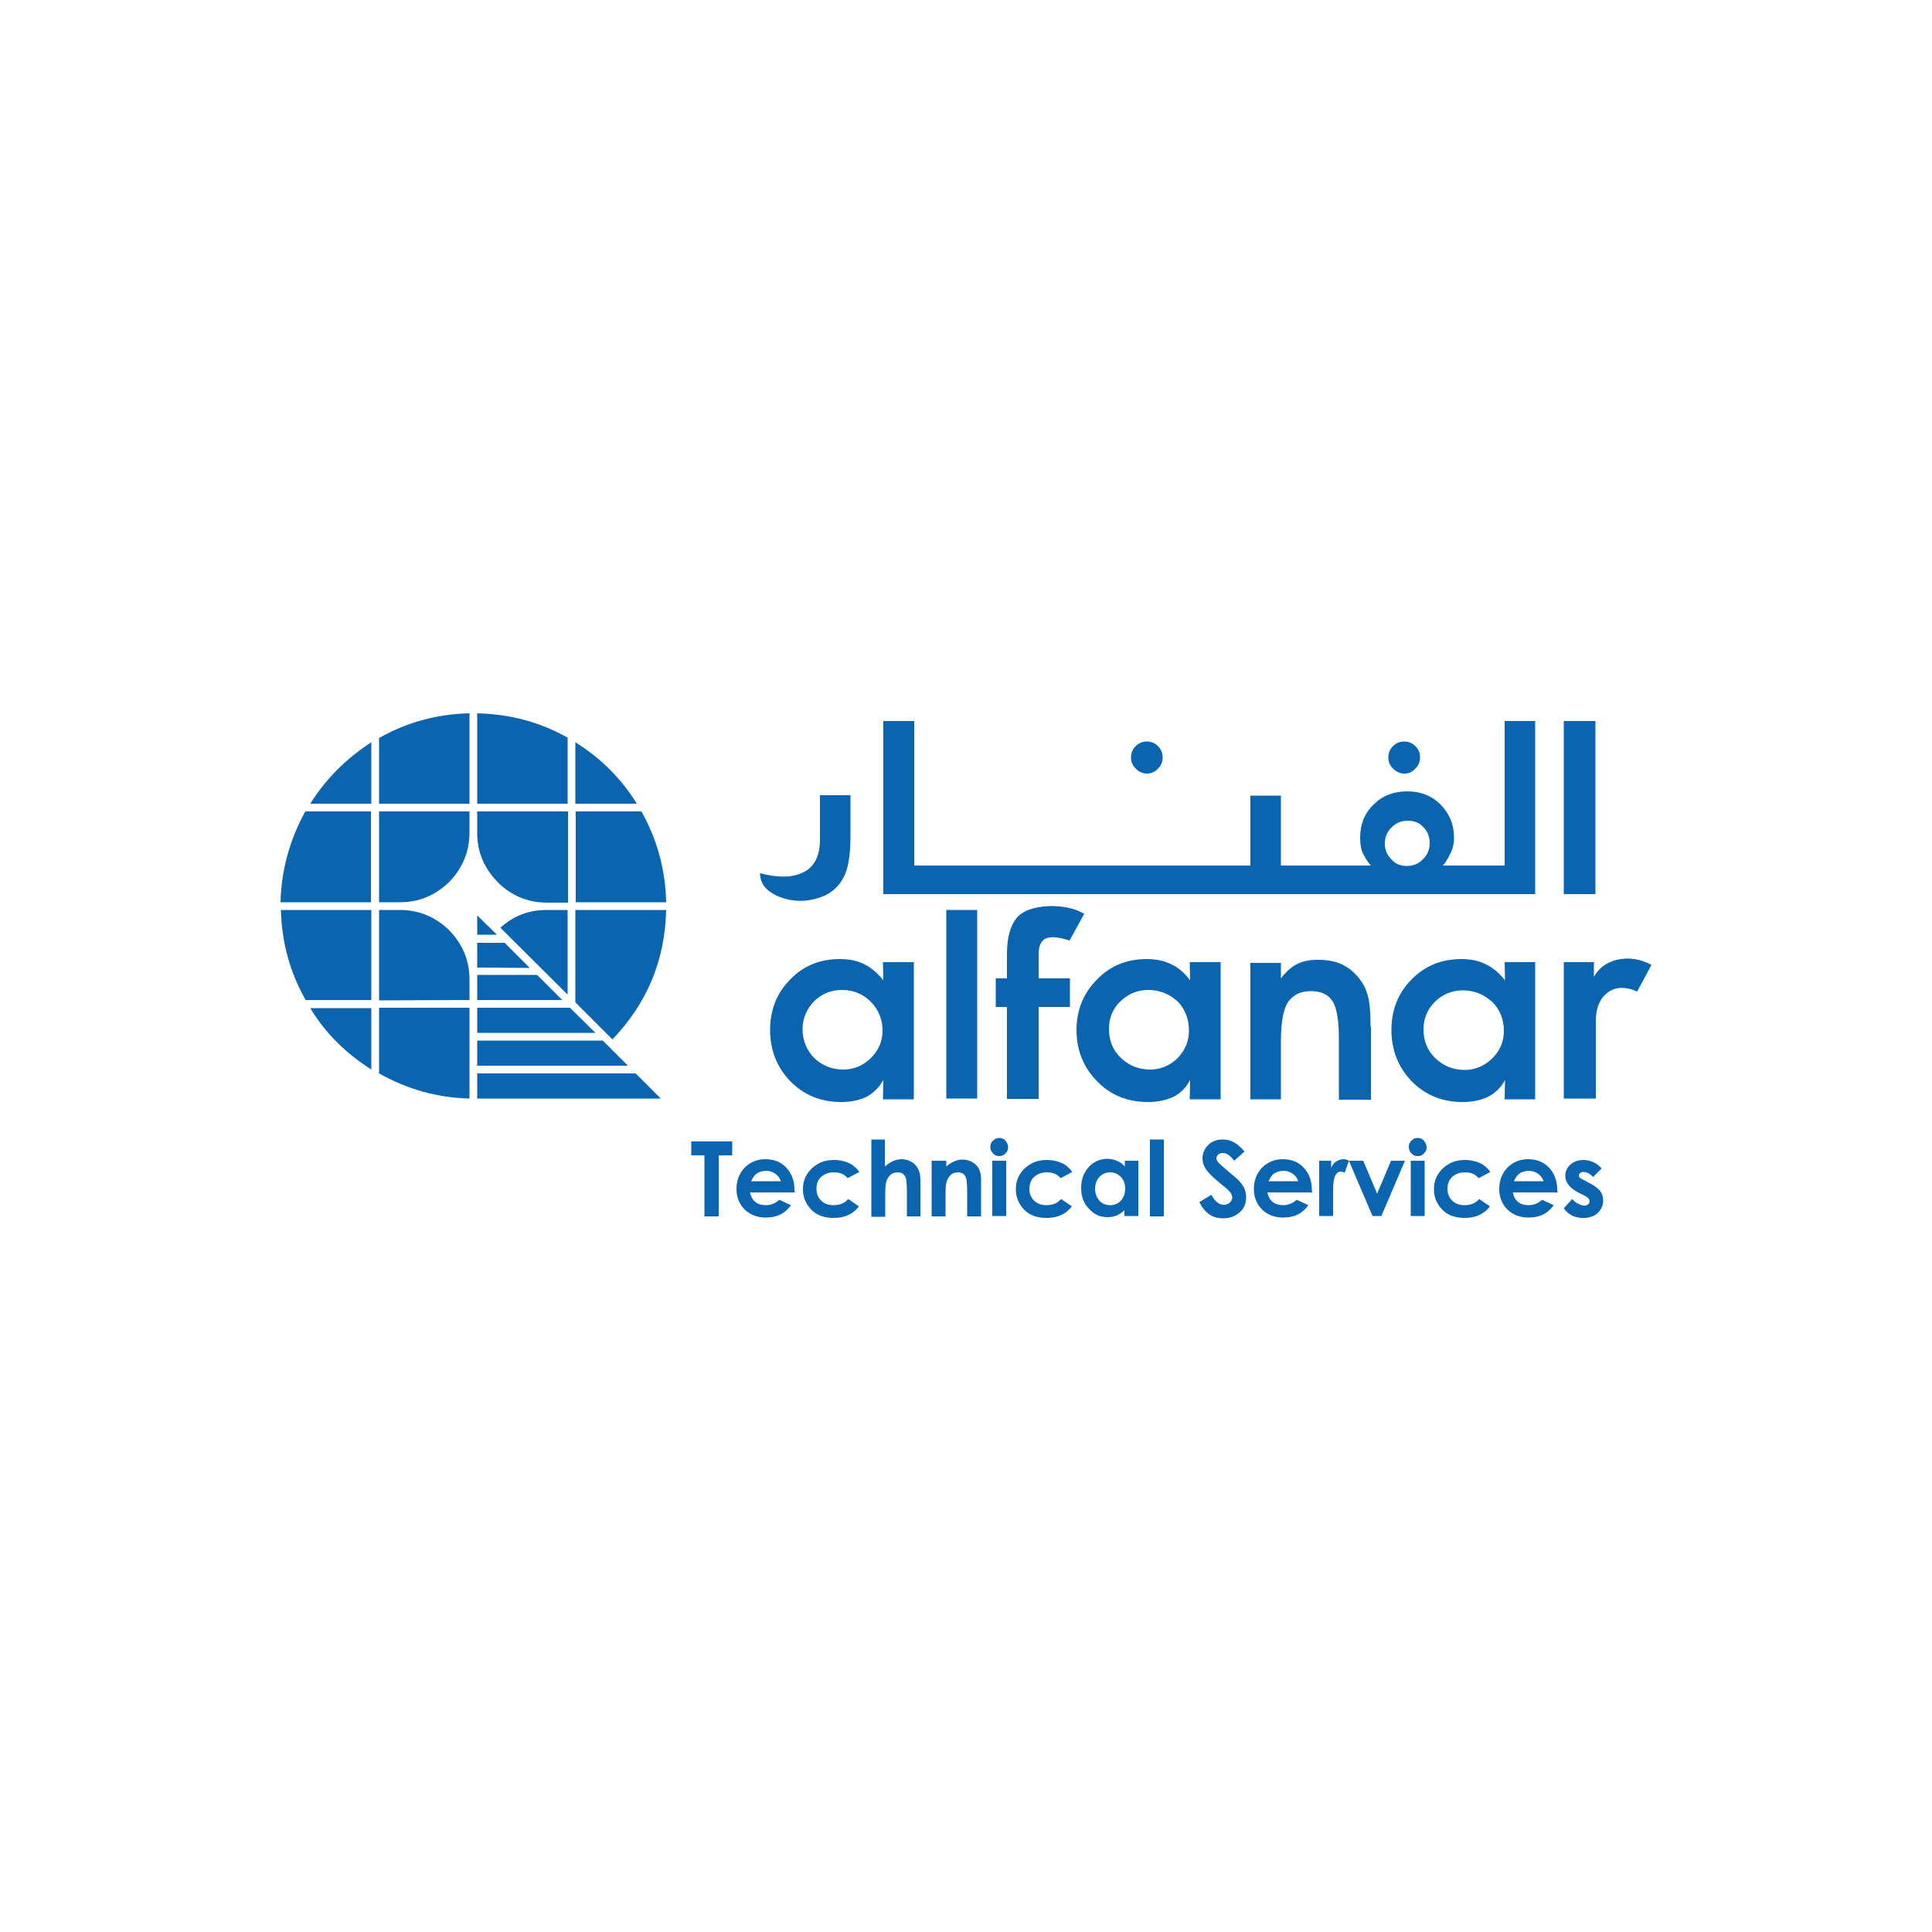 <?xml version="1.0" encoding="utf-8"?>
<!-- Generator: Adobe Illustrator 26.5.0, SVG Export Plug-In . SVG Version: 6.00 Build 0)  -->
<svg version="1.1" id="Layer_1" xmlns="http://www.w3.org/2000/svg" xmlns:xlink="http://www.w3.org/1999/xlink" x="0px" y="0px"
	 viewBox="0 0 500 500" style="enable-background:new 0 0 500 500;" xml:space="preserve">
<style type="text/css">
	.st0{fill:#FFFFFF;}
	.st1{fill:#0B65AE;}
</style>
<g>
	<path class="st1" d="M412.9,186.6h-8.2v44.8h8.2V186.6z"/>
	<path class="st1" d="M423.7,256.6l3.7-6.9c-3.1-1.6-6-2-9-1.3c-2.7,0.7-4.6,2.1-5.9,4.4V249h-7.8v35.3h8.3v-20
		c0-3.3,0.9-5.7,2.9-7.3C417.9,255.4,420.5,255.2,423.7,256.6z"/>
	<path class="st1" d="M397.3,186.6h-7.9v37.4h-16c0.7-0.7,1.3-1.8,2-3.2c0.6-1.2,0.9-2.5,0.9-4c0-3.4-1.2-6.3-3.5-8.6
		c-2.3-2.3-5.2-3.4-8.6-3.4c-3.5,0-6.4,1.1-8.7,3.4c-2.4,2.3-3.5,5.2-3.5,8.6c0,1.8,0.3,3.3,0.9,4.4c0.7,1.3,1.3,2.2,1.9,2.8h-23.3
		v-18.1h-7.9v18.1h-87v-37.4h-8v44.8h168.7V186.6z M364,224.1c-1.5,0-2.9-0.5-3.9-1.7c-1.1-1.1-1.7-2.4-1.7-4c0-1.7,0.5-3.1,1.7-4.2
		c1.1-1.2,2.5-1.8,4.2-1.8c1.7,0,3,0.5,4.1,1.7c1.1,1.1,1.6,2.5,1.6,4.1c0,1.7-0.6,3.1-1.8,4.2C367.1,223.6,365.7,224.1,364,224.1z"
		/>
	<path class="st1" d="M363.4,191.9c-1.1,0-2.1,0.4-2.9,1.2c-0.8,0.8-1.2,1.8-1.2,2.9c0,1.2,0.4,2.1,1.2,2.9c0.8,0.8,1.8,1.3,2.9,1.3
		c1.2,0,2.1-0.4,2.9-1.3c0.8-0.8,1.2-1.7,1.2-2.9c0-1.1-0.3-2-1.2-2.9C365.5,192.3,364.6,191.9,363.4,191.9z"/>
	<path class="st1" d="M384.4,249.5c-1.8-0.9-3.9-1.3-6.1-1.3c-5.2,0-9.5,1.7-13,5.3c-3.5,3.5-5.2,7.9-5.2,13.1
		c0,5.2,1.8,9.7,5.3,13.3c3.5,3.5,7.8,5.3,13.1,5.3c2.6,0,4.8-0.5,6.5-1.3c1.8-0.9,3.4-2.3,4.5-4.4l-0.1,5h7.9V249h-7.9l0.1,4.7
		C387.9,251.7,386.2,250.3,384.4,249.5z M371.4,259.2c2-1.9,4.4-2.9,7.2-2.9c3,0,5.5,1.1,7.6,3c2,2,3,4.5,3,7.5c0,2.8-1,5.1-3,7.1
		c-1.9,1.9-4.4,3-7.1,3c-3.1,0-5.6-1.1-7.6-3c-2.1-2-3.1-4.5-3.1-7.5C368.4,263.6,369.4,261.2,371.4,259.2z"/>
	<path class="st1" d="M354.7,265.7c0-3.3-0.2-5.7-0.5-7.2c-0.4-1.6-0.9-3.1-1.8-4.4c-1.3-1.9-2.9-3.4-4.7-4.3
		c-1.8-1-4.1-1.4-6.7-1.4c-1.9,0-3.8,0.3-5.3,1.1c-1.6,0.8-3,2.1-4.2,3.7v-4h-7.9v35.3h7.9v-15.1c0-4.8,0.6-8.1,1.8-10
		c1.3-1.9,3.3-2.9,5.9-2.9c2.8,0,4.6,0.9,5.7,2.7c1.1,1.7,1.6,5,1.6,9.7v15.7h8.3V265.7z"/>
	<path class="st1" d="M296.8,191.9c-1.1,0-2.1,0.4-2.9,1.2c-0.8,0.8-1.2,1.8-1.2,2.9c0,1.2,0.4,2.1,1.2,2.9c0.8,0.8,1.8,1.3,2.9,1.3
		c1.1,0,2.1-0.4,2.9-1.3c0.8-0.8,1.2-1.7,1.2-2.9c0-1.1-0.4-2-1.2-2.9C298.9,192.3,297.9,191.9,296.8,191.9z"/>
	<path class="st1" d="M280.6,236.5c-2.3-1.4-5.5-2.1-9.2-2c-4.1,0.2-6.9,1.3-8.4,3.2c-1.7,2.2-2.4,5.3-2.4,9.4v6.1h-2.9v7.4h2.9
		v23.8h8.2v-23.8h8.1v-7.4h-8.1V247c0-2.2,0.6-3.5,1.8-4.1c1.3-0.6,3.4-0.4,6.2,0.5L280.6,236.5z"/>
	<path class="st1" d="M212.2,205.9v11.5c0,4.4-1.7,7.4-4.9,8.6c-2.7,1.2-6.2,1.1-10.6,0c0,2.7,1.6,4.7,5,6.1
		c3.4,1.3,6.8,1.4,10.4,0.2c3.3-1.1,5.5-3.3,6.7-6.3c0.9-2.3,1.3-5.5,1.3-9.7v-10.5H212.2z"/>
	<path class="st1" d="M228.5,249l0.1,4.7c-1.5-1.9-3.3-3.4-5-4.2c-1.8-0.9-3.9-1.3-6.2-1.3c-5.1,0-9.5,1.7-12.9,5.3
		c-3.5,3.5-5.2,7.9-5.2,13.1c0,5.2,1.8,9.7,5.3,13.3c3.5,3.5,7.8,5.3,13.1,5.3c2.6,0,4.7-0.5,6.5-1.3c1.8-1,3.3-2.4,4.4-4.4l-0.1,5
		h8V249H228.5z M217.9,256.2c3,0,5.5,1.1,7.4,3c2,2,3.1,4.5,3.1,7.5c0,2.9-1.1,5.2-3,7.1c-1.9,1.9-4.4,3-7.1,3c-3.1,0-5.6-1.1-7.6-3
		c-1.9-2-3-4.4-3-7.5c0-2.8,1.1-5.2,3-7.2C212.7,257.2,215,256.2,217.9,256.2z"/>
	<path class="st1" d="M307.9,249l0.1,4.7c-1.5-2-3.2-3.4-5-4.2c-1.8-0.9-3.9-1.3-6.2-1.3c-5.1,0-9.5,1.7-12.9,5.3
		c-3.5,3.5-5.3,7.9-5.3,13.1c0,5.2,1.8,9.7,5.4,13.3c3.4,3.5,7.8,5.3,13.1,5.3c2.6,0,4.7-0.5,6.5-1.3c1.8-0.9,3.3-2.3,4.4-4.4
		l-0.1,5h8V249H307.9z M304.8,259.2c1.9,2,2.9,4.5,2.9,7.5c0,2.8-1,5.1-2.9,7.1c-1.9,1.9-4.4,3-7.1,3c-3.1,0-5.6-1.1-7.6-3
		c-2.1-2-3.1-4.5-3.1-7.5c0-2.9,1-5.3,3-7.2c2-1.9,4.4-2.9,7.2-2.9C300.2,256.2,302.7,257.3,304.8,259.2z"/>
	<path class="st1" d="M252.9,235.5h-8v48.8h8V235.5z"/>
	<path class="st1" d="M146.9,190.9c-7.1-4-14.9-6.1-23.4-6.3V208h23.4V190.9z"/>
	<path class="st1" d="M121.5,215.4V210H98.1v23.5h5.4c5,0,9.2-1.8,12.8-5.3C119.7,224.7,121.5,220.4,121.5,215.4z"/>
	<path class="st1" d="M123.5,210v5.5c0,5,1.8,9.2,5.3,12.8c3.5,3.5,7.8,5.3,12.8,5.3h5.4V210H123.5z"/>
	<path class="st1" d="M128.6,241.9l-5.1-5v5H128.6z"/>
	<path class="st1" d="M130.6,244h-7.1v6.4l13.6,0.1L130.6,244z"/>
	<path class="st1" d="M146.9,235.5h-5.4c-4.7,0-8.6,1.5-12,4.6l17.4,17.3V235.5z"/>
	<path class="st1" d="M148.9,208h15.9c-4-6.5-9.3-11.8-15.9-15.9V208z"/>
	<path class="st1" d="M172.4,233.5c-0.2-8.4-2.3-16.2-6.4-23.5h-17v23.5H172.4z"/>
	<path class="st1" d="M172.4,235.5h-23.5v23.9l9.6,9.6C167.5,259.6,172.1,248.5,172.4,235.5z"/>
	<path class="st1" d="M121.5,208v-23.4c-8.4,0.2-16.2,2.3-23.4,6.4v17H121.5z"/>
	<path class="st1" d="M79,210c-4,7.3-6.2,15.1-6.4,23.5h23.4V210H79z"/>
	<path class="st1" d="M103.5,235.5h-5.4v23.4l23.4-0.1v-5.3c0-5-1.8-9.2-5.3-12.8C112.7,237.3,108.4,235.5,103.5,235.5z"/>
	<path class="st1" d="M80.3,208h15.8v-15.9C89.6,196.3,84.3,201.6,80.3,208z"/>
	<path class="st1" d="M96.1,235.5H72.7c0.2,8.3,2.3,16.1,6.4,23.3h17V235.5z"/>
	<path class="st1" d="M98.1,260.8v17c7.3,4.1,15.1,6.3,23.4,6.5v-23.5H98.1z"/>
	<path class="st1" d="M96.1,276.8v-15.9H80.3C84.2,267.4,89.5,272.6,96.1,276.8z"/>
	<path class="st1" d="M162.5,275.8l-6.5-6.5h-32.5v6.5H162.5z"/>
	<path class="st1" d="M171,284.3l-6.5-6.5h-41v6.5H171z"/>
	<path class="st1" d="M145.5,258.8l-6.5-6.5h-15.5v6.5H145.5z"/>
	<path class="st1" d="M147.5,260.8h-24v6.5h30.6L147.5,260.8z"/>
	<g>
		<path class="st1" d="M178.8,295.4h10.7v3.6h-3.5v15.8h-3.7V299h-3.4V295.4z"/>
		<path class="st1" d="M205.7,308.6h-11.6c0.2,1,0.6,1.8,1.3,2.4c0.7,0.6,1.6,0.9,2.8,0.9c1.3,0,2.5-0.5,3.5-1.4l3,1.4
			c-0.8,1.1-1.7,1.9-2.7,2.4s-2.3,0.8-3.8,0.8c-2.2,0-4.1-0.7-5.5-2.1c-1.4-1.4-2.1-3.2-2.1-5.3c0-2.2,0.7-4,2.1-5.5
			c1.4-1.4,3.2-2.2,5.3-2.2c2.3,0,4.1,0.7,5.5,2.2s2.1,3.4,2.1,5.7L205.7,308.6z M202.1,305.8c-0.2-0.8-0.7-1.5-1.4-2
			c-0.7-0.5-1.5-0.8-2.4-0.8c-1,0-1.9,0.3-2.6,0.8c-0.5,0.4-0.9,1-1.3,1.9H202.1z"/>
		<path class="st1" d="M222.4,303.3l-3,1.6c-0.6-0.6-1.1-1-1.7-1.2c-0.5-0.2-1.2-0.3-1.9-0.3c-1.3,0-2.4,0.4-3.3,1.2
			s-1.2,1.8-1.2,3.1c0,1.2,0.4,2.2,1.2,3c0.8,0.8,1.9,1.2,3.2,1.2c1.6,0,2.9-0.5,3.8-1.6l2.8,1.9c-1.5,2-3.7,3-6.5,3
			c-2.5,0-4.5-0.7-5.9-2.2s-2.1-3.2-2.1-5.2c0-1.4,0.3-2.7,1-3.8c0.7-1.2,1.7-2.1,2.9-2.8c1.2-0.7,2.6-1,4.2-1
			c1.4,0,2.7,0.3,3.8,0.8S221.7,302.3,222.4,303.3z"/>
		<path class="st1" d="M225.4,294.9h3.6v7c0.7-0.6,1.4-1.1,2.1-1.4c0.7-0.3,1.4-0.5,2.2-0.5c1.4,0,2.6,0.5,3.6,1.5
			c0.8,0.9,1.3,2.1,1.3,3.8v9.5h-3.5v-6.3c0-1.7-0.1-2.8-0.2-3.4c-0.2-0.6-0.4-1-0.8-1.3c-0.4-0.3-0.9-0.4-1.4-0.4
			c-0.7,0-1.4,0.2-1.9,0.7c-0.5,0.5-0.9,1.1-1.1,2c-0.1,0.4-0.2,1.4-0.2,3v5.8h-3.6V294.9z"/>
		<path class="st1" d="M241.3,300.4h3.6v1.5c0.8-0.7,1.6-1.2,2.2-1.4c0.7-0.3,1.3-0.4,2-0.4c1.4,0,2.6,0.5,3.6,1.5
			c0.8,0.8,1.2,2.1,1.2,3.7v9.5h-3.6v-6.3c0-1.7-0.1-2.8-0.2-3.4c-0.2-0.6-0.4-1-0.8-1.3c-0.4-0.3-0.9-0.4-1.4-0.4
			c-0.7,0-1.4,0.2-1.9,0.7c-0.5,0.5-0.9,1.2-1.1,2c-0.1,0.4-0.2,1.4-0.2,2.9v5.8h-3.6V300.4z"/>
		<path class="st1" d="M258.6,294.5c0.6,0,1.2,0.2,1.6,0.7s0.7,1,0.7,1.7c0,0.6-0.2,1.2-0.7,1.6c-0.4,0.5-1,0.7-1.6,0.7
			c-0.6,0-1.2-0.2-1.6-0.7c-0.5-0.5-0.7-1-0.7-1.7c0-0.6,0.2-1.2,0.7-1.6C257.5,294.7,258,294.5,258.6,294.5z M256.8,300.4h3.6v14.3
			h-3.6V300.4z"/>
		<path class="st1" d="M277.5,303.3l-3,1.6c-0.6-0.6-1.1-1-1.7-1.2c-0.5-0.2-1.2-0.3-1.9-0.3c-1.3,0-2.4,0.4-3.3,1.2
			c-0.8,0.8-1.2,1.8-1.2,3.1c0,1.2,0.4,2.2,1.2,3c0.8,0.8,1.9,1.2,3.2,1.2c1.6,0,2.9-0.5,3.8-1.6l2.8,1.9c-1.5,2-3.7,3-6.5,3
			c-2.5,0-4.5-0.7-5.9-2.2c-1.4-1.5-2.1-3.2-2.1-5.2c0-1.4,0.3-2.7,1-3.8c0.7-1.2,1.7-2.1,2.9-2.8c1.2-0.7,2.6-1,4.2-1
			c1.4,0,2.7,0.3,3.8,0.8S276.8,302.3,277.5,303.3z"/>
		<path class="st1" d="M291,300.4h3.6v14.3H291v-1.5c-0.7,0.7-1.4,1.1-2.1,1.4c-0.7,0.3-1.5,0.4-2.3,0.4c-1.9,0-3.5-0.7-4.8-2.2
			c-1.4-1.4-2-3.2-2-5.4c0-2.2,0.7-4,2-5.4c1.3-1.4,2.9-2.1,4.8-2.1c0.9,0,1.7,0.2,2.4,0.5c0.8,0.3,1.5,0.8,2.1,1.5V300.4z
			 M287.3,303.4c-1.1,0-2,0.4-2.8,1.2c-0.7,0.8-1.1,1.8-1.1,3c0,1.2,0.4,2.3,1.1,3.1c0.7,0.8,1.7,1.2,2.8,1.2c1.1,0,2.1-0.4,2.8-1.2
			c0.7-0.8,1.1-1.8,1.1-3.1c0-1.2-0.4-2.3-1.1-3C289.3,303.8,288.4,303.4,287.3,303.4z"/>
		<path class="st1" d="M297.6,294.9h3.6v19.9h-3.6V294.9z"/>
		<path class="st1" d="M322.1,298l-2.7,2.4c-1-1.3-1.9-2-2.9-2c-0.5,0-0.9,0.1-1.2,0.4c-0.3,0.3-0.5,0.6-0.5,0.9
			c0,0.3,0.1,0.6,0.3,0.9c0.3,0.4,1.2,1.2,2.7,2.5c1.4,1.2,2.3,1.9,2.6,2.2c0.7,0.8,1.3,1.5,1.6,2.2s0.5,1.4,0.5,2.3
			c0,1.6-0.5,2.9-1.6,3.9s-2.5,1.6-4.3,1.6c-1.4,0-2.6-0.3-3.6-1c-1-0.7-1.9-1.7-2.6-3.2l3.1-1.9c0.9,1.7,2,2.6,3.2,2.6
			c0.6,0,1.2-0.2,1.6-0.6s0.6-0.8,0.6-1.3c0-0.4-0.2-0.9-0.5-1.3c-0.3-0.4-1-1.1-2.2-2c-2.1-1.7-3.5-3.1-4.1-4s-0.9-1.9-0.9-2.8
			c0-1.3,0.5-2.5,1.5-3.5s2.3-1.4,3.8-1.4c1,0,1.9,0.2,2.8,0.7C320.1,296,321,296.8,322.1,298z"/>
		<path class="st1" d="M339.6,308.6h-11.6c0.2,1,0.6,1.8,1.3,2.4c0.7,0.6,1.7,0.9,2.8,0.9c1.3,0,2.5-0.5,3.5-1.4l3,1.4
			c-0.8,1.1-1.7,1.9-2.7,2.4s-2.3,0.8-3.8,0.8c-2.2,0-4.1-0.7-5.5-2.1c-1.4-1.4-2.1-3.2-2.1-5.3c0-2.2,0.7-4,2.1-5.5
			c1.4-1.4,3.2-2.2,5.3-2.2c2.3,0,4.1,0.7,5.5,2.2s2.1,3.4,2.1,5.7L339.6,308.6z M336,305.8c-0.2-0.8-0.7-1.5-1.4-2
			c-0.7-0.5-1.5-0.8-2.4-0.8c-1,0-1.9,0.3-2.6,0.8c-0.5,0.4-0.9,1-1.3,1.9H336z"/>
		<path class="st1" d="M341.4,300.4h3.1v1.8c0.3-0.7,0.8-1.3,1.3-1.6s1.2-0.6,1.8-0.6c0.5,0,1,0.1,1.5,0.4l-1.1,3.1
			c-0.4-0.2-0.8-0.3-1-0.3c-0.6,0-1,0.3-1.4,1c-0.4,0.7-0.6,2-0.6,4l0,0.7v5.8h-3.6V300.4z"/>
		<path class="st1" d="M349.1,300.4h3.7l3.6,8.5l3.6-8.5h3.6l-6.1,14.3h-2.3L349.1,300.4z"/>
		<path class="st1" d="M366.9,294.5c0.6,0,1.2,0.2,1.6,0.7s0.7,1,0.7,1.7c0,0.6-0.2,1.2-0.7,1.6c-0.4,0.5-1,0.7-1.6,0.7
			c-0.6,0-1.2-0.2-1.6-0.7c-0.5-0.5-0.7-1-0.7-1.7c0-0.6,0.2-1.2,0.7-1.6C365.7,294.7,366.3,294.5,366.9,294.5z M365.1,300.4h3.6
			v14.3h-3.6V300.4z"/>
		<path class="st1" d="M385.7,303.3l-3,1.6c-0.6-0.6-1.1-1-1.7-1.2c-0.5-0.2-1.2-0.3-1.9-0.3c-1.3,0-2.4,0.4-3.3,1.2
			c-0.8,0.8-1.2,1.8-1.2,3.1c0,1.2,0.4,2.2,1.2,3c0.8,0.8,1.9,1.2,3.2,1.2c1.6,0,2.9-0.5,3.8-1.6l2.8,1.9c-1.5,2-3.7,3-6.5,3
			c-2.5,0-4.5-0.7-5.9-2.2c-1.4-1.5-2.1-3.2-2.1-5.2c0-1.4,0.3-2.7,1-3.8c0.7-1.2,1.7-2.1,2.9-2.8c1.2-0.7,2.6-1,4.2-1
			c1.4,0,2.7,0.3,3.8,0.8S385,302.3,385.7,303.3z"/>
		<path class="st1" d="M403.1,308.6h-11.6c0.2,1,0.6,1.8,1.3,2.4c0.7,0.6,1.6,0.9,2.8,0.9c1.3,0,2.5-0.5,3.5-1.4l3,1.4
			c-0.8,1.1-1.7,1.9-2.7,2.4s-2.3,0.8-3.8,0.8c-2.2,0-4.1-0.7-5.5-2.1c-1.4-1.4-2.1-3.2-2.1-5.3c0-2.2,0.7-4,2.1-5.5
			c1.4-1.4,3.2-2.2,5.3-2.2c2.3,0,4.1,0.7,5.5,2.2s2.1,3.4,2.1,5.7L403.1,308.6z M399.5,305.8c-0.2-0.8-0.7-1.5-1.4-2
			c-0.7-0.5-1.5-0.8-2.4-0.8c-1,0-1.9,0.3-2.6,0.8c-0.5,0.4-0.9,1-1.3,1.9H399.5z"/>
		<path class="st1" d="M414.5,302.4l-2.2,2.2c-0.9-0.9-1.7-1.3-2.5-1.3c-0.4,0-0.7,0.1-0.9,0.3c-0.2,0.2-0.3,0.4-0.3,0.6
			c0,0.2,0.1,0.4,0.2,0.5c0.1,0.2,0.5,0.4,1.1,0.7l1.3,0.7c1.4,0.7,2.3,1.4,2.9,2.1c0.5,0.7,0.8,1.5,0.8,2.5c0,1.3-0.5,2.3-1.4,3.2
			c-0.9,0.9-2.2,1.3-3.8,1.3c-2.1,0-3.8-0.8-5-2.5l2.2-2.4c0.4,0.5,0.9,0.9,1.5,1.2c0.6,0.3,1.1,0.5,1.5,0.5c0.5,0,0.9-0.1,1.1-0.3
			s0.4-0.5,0.4-0.8c0-0.6-0.5-1.1-1.6-1.6l-1.2-0.6c-2.3-1.2-3.5-2.6-3.5-4.4c0-1.1,0.4-2.1,1.3-2.9c0.9-0.8,2-1.2,3.4-1.2
			c0.9,0,1.8,0.2,2.6,0.6C413.2,301.1,413.9,301.7,414.5,302.4z"/>
	</g>
</g>
</svg>
